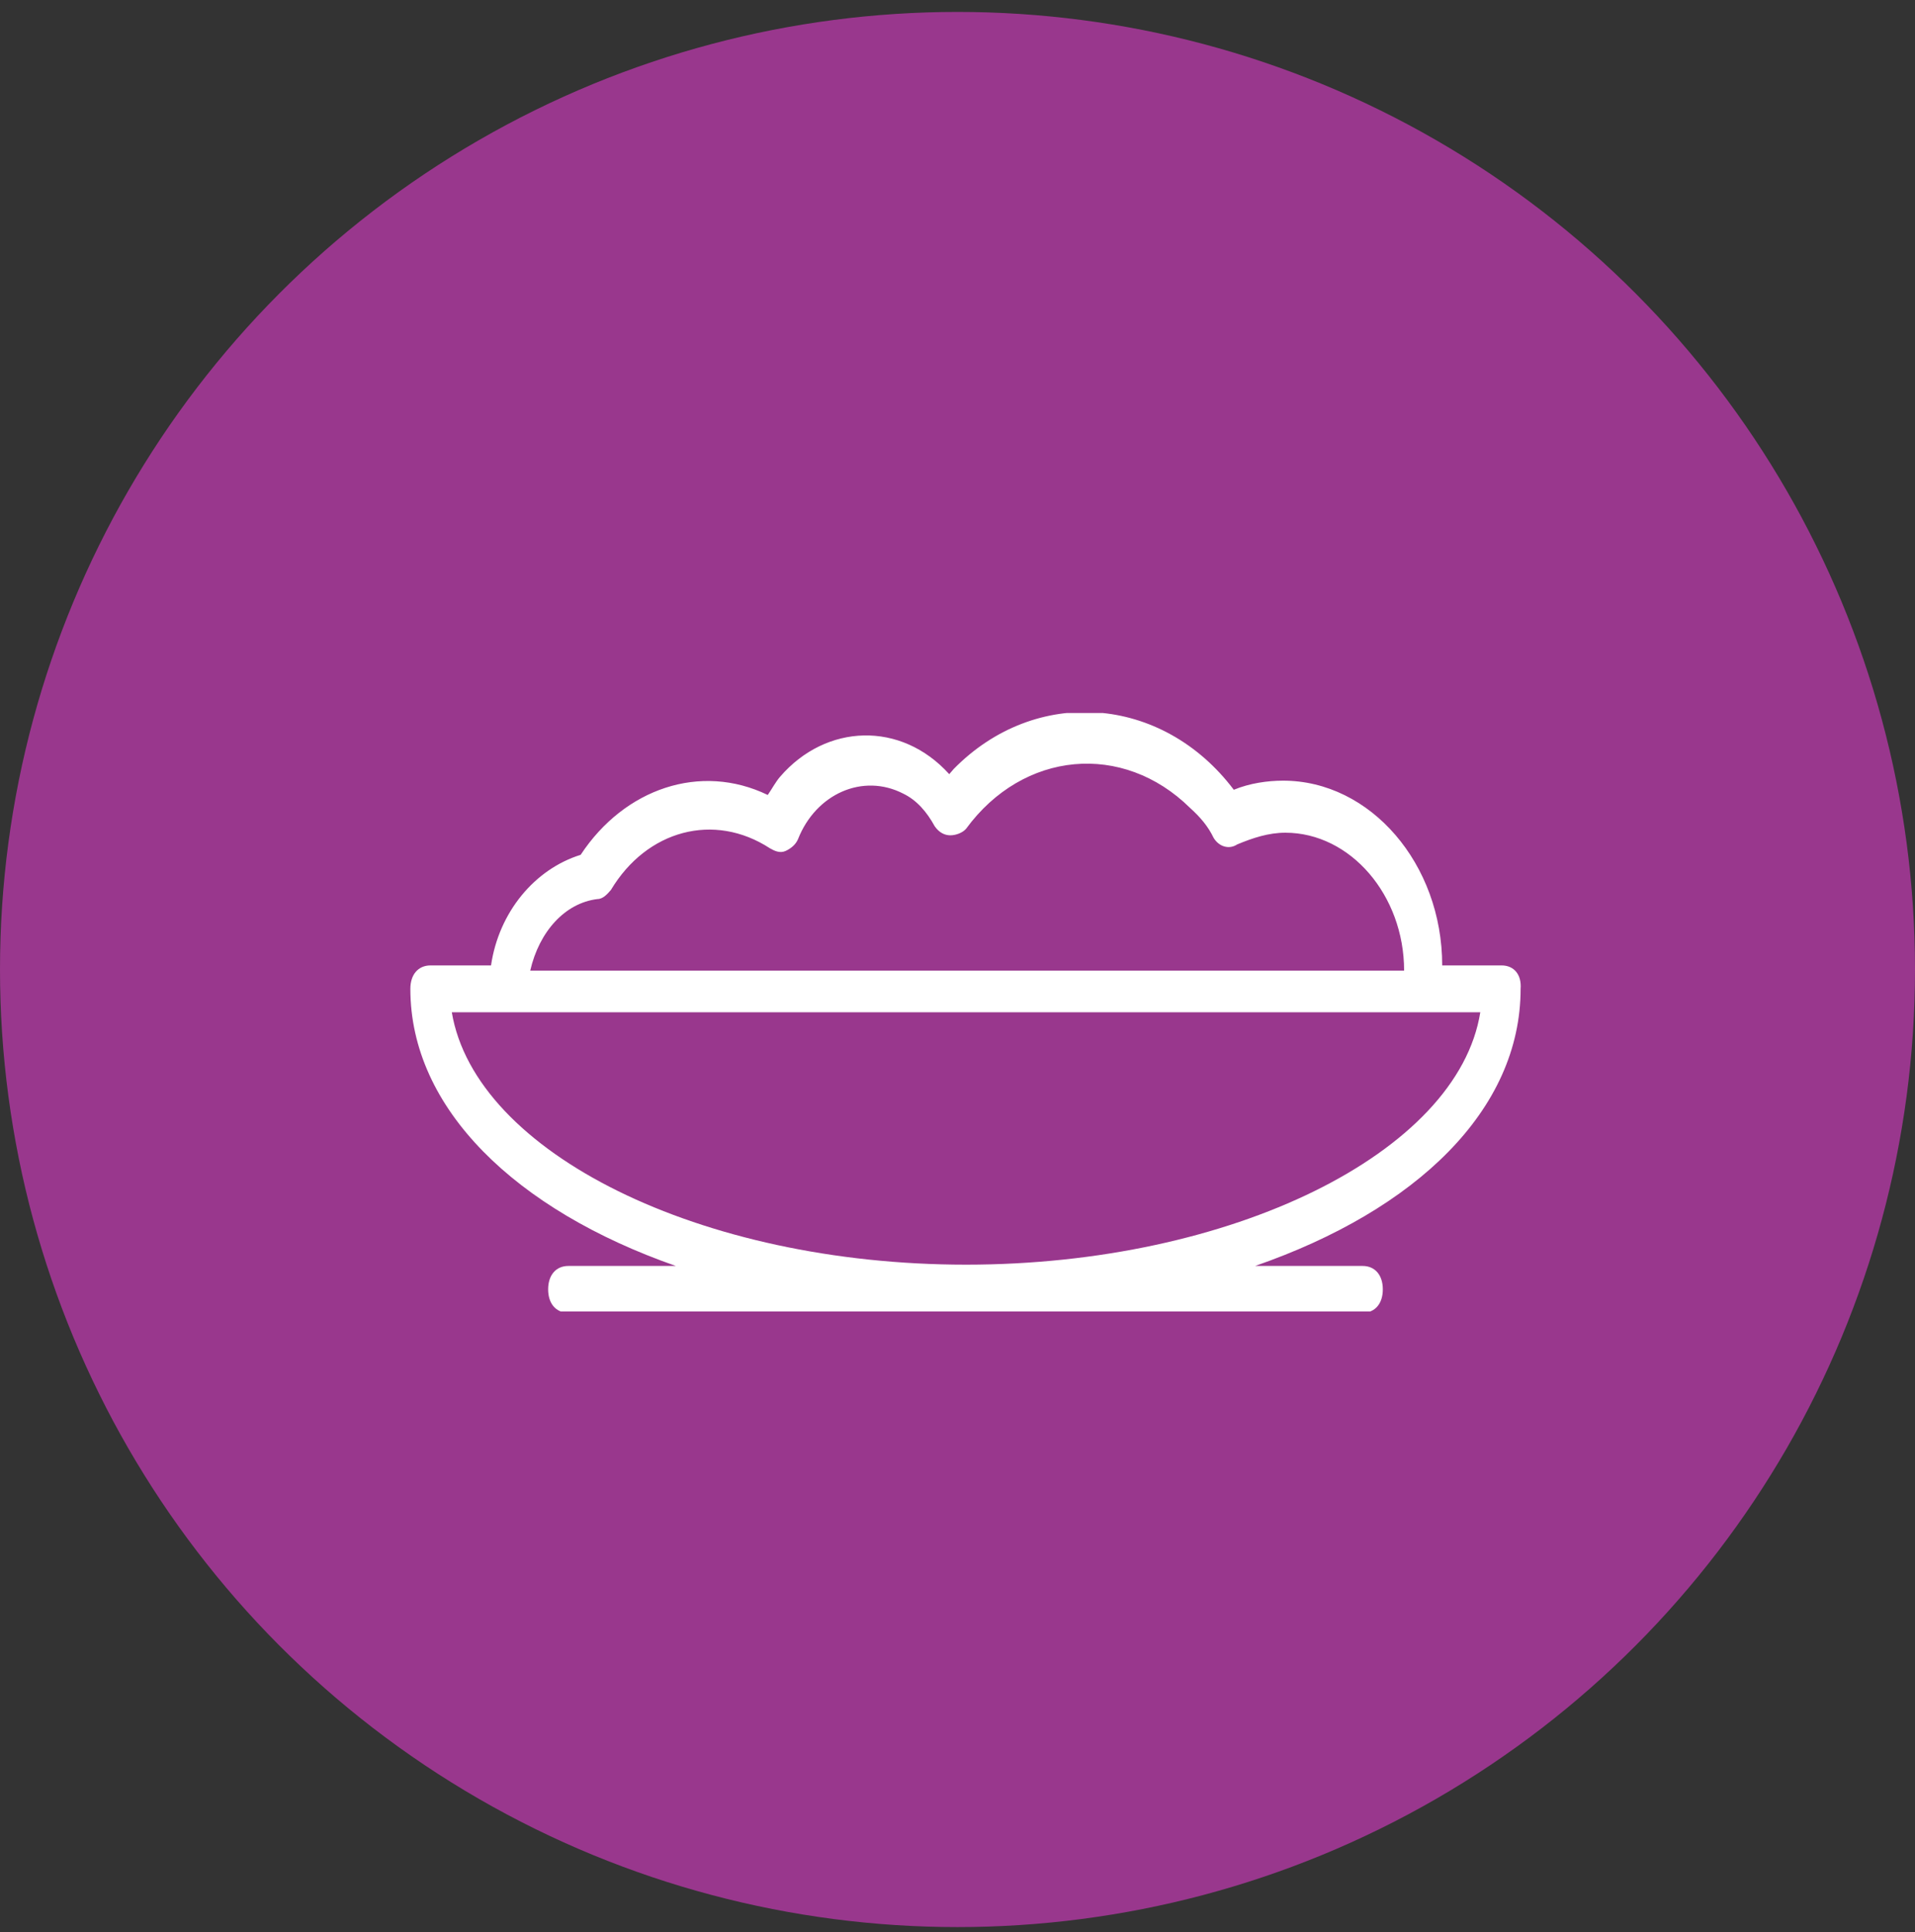 <svg xmlns="http://www.w3.org/2000/svg" width="112" height="113" viewBox="0 0 112 113" fill="none"><rect x="0" y="0" width="112" height="113" fill="#333333" stroke="none"/><circle cx="56" cy="56.698" r="56" fill="#99378D"></circle><g clip-path="url(#clip0_303_3147)"><path d="M87.821 56.459H84.348C84.348 50.524 80.154 45.654 75.043 45.654C74.126 45.654 73.078 45.807 72.16 46.187C67.967 40.633 60.562 40.1 55.779 44.97C55.648 45.122 55.648 45.122 55.517 45.274C52.7 42.154 48.309 42.307 45.623 45.426C45.361 45.73 45.164 46.111 44.902 46.491C40.971 44.589 36.515 46.111 33.96 49.991C31.273 50.828 29.176 53.339 28.718 56.459H25.179C24.459 56.459 24 56.991 24 57.828C24 64.828 30.159 70.763 39.529 74.035H33.239C32.518 74.035 32.059 74.567 32.059 75.404C32.059 76.241 32.518 76.774 33.239 76.774H79.696C80.416 76.774 80.875 76.241 80.875 75.404C80.875 74.567 80.416 74.035 79.696 74.035H73.405C82.841 70.763 88.934 64.904 88.934 57.828C89 56.991 88.541 56.459 87.821 56.459ZM34.943 52.578C35.27 52.578 35.532 52.274 35.729 52.046C37.826 48.546 41.757 47.48 45.033 49.611C45.295 49.763 45.623 49.915 45.951 49.763C46.278 49.611 46.54 49.383 46.671 49.078C47.72 46.415 50.472 45.198 52.831 46.415C53.617 46.796 54.207 47.48 54.665 48.318C54.927 48.698 55.255 48.85 55.583 48.85C55.91 48.85 56.303 48.698 56.5 48.47C59.842 43.904 65.673 43.372 69.605 47.252C70.195 47.785 70.653 48.318 70.981 49.002C71.308 49.535 71.898 49.687 72.357 49.383C73.274 49.002 74.192 48.698 75.174 48.698C78.975 48.698 82.12 52.35 82.12 56.763H31.011C31.535 54.48 33.042 52.807 34.943 52.578ZM56.5 73.959C40.971 73.959 27.8 67.415 26.424 59.198H86.576C85.265 67.415 72.029 73.959 56.5 73.959Z" fill="white"></path></g><defs><clipPath id="clip0_303_3147"><rect width="65" height="35" fill="white" transform="translate(24 41.698)"></rect></clipPath></defs></svg>